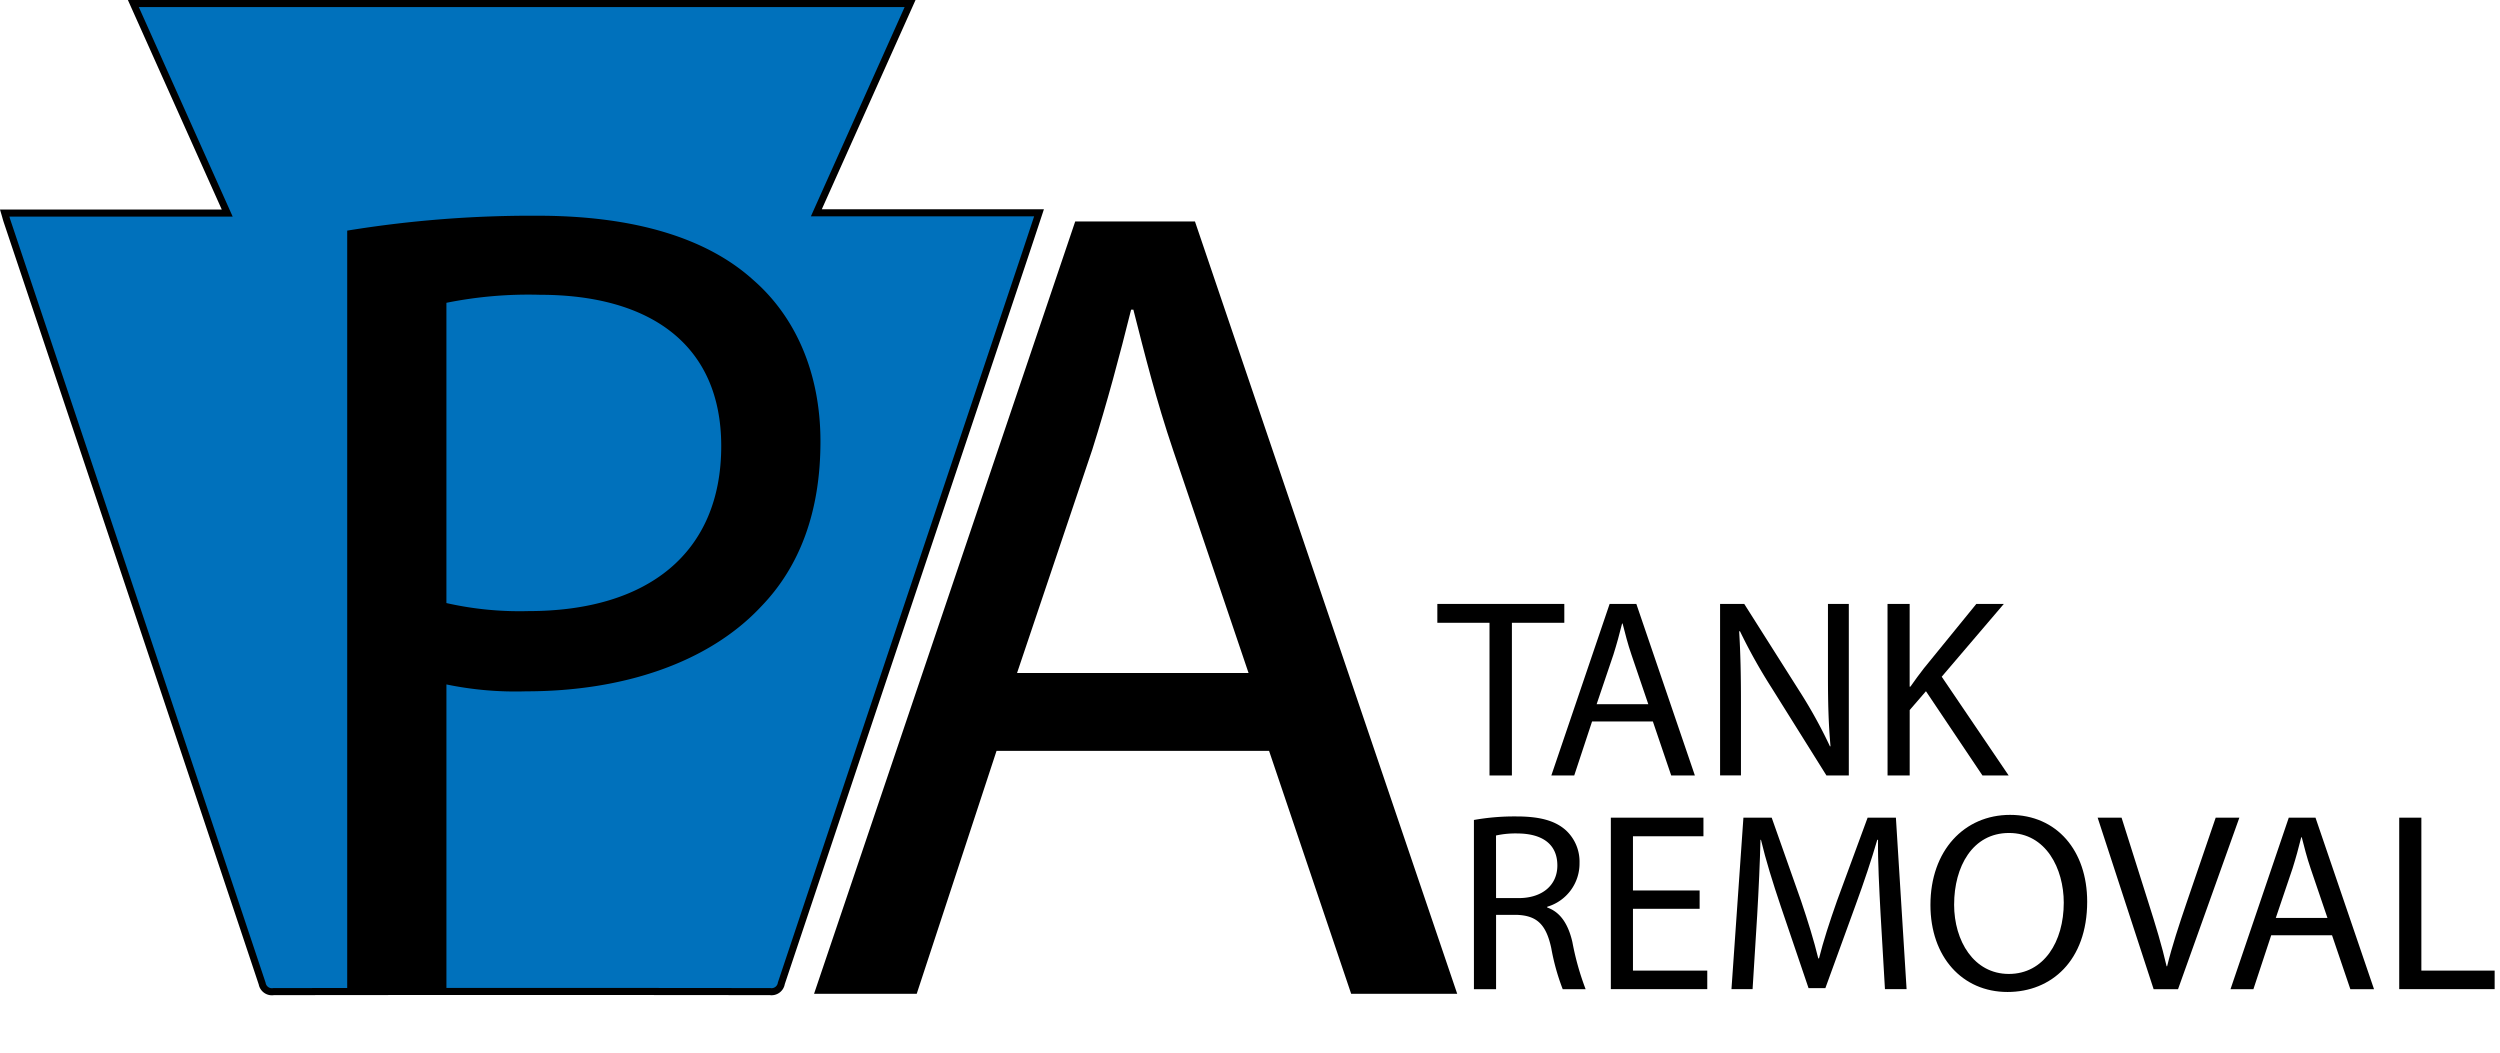 <svg id="Layer_1" data-name="Layer 1" xmlns="http://www.w3.org/2000/svg" viewBox="0 0 353.654 148.932">
  <defs>
    <style>
      .cls-1 {
        fill: #0071bc;
        stroke: #000;
        stroke-miterlimit: 10;
      }
    </style>
  </defs>
  <title>PATankLogo</title>
  <g>
    <path d="M219.852,92.6h-7.379V89.933h17.961V92.6H223.02v21.6h-3.168Z" transform="translate(-9.144 -4.5)"/>
    <path d="M234.359,106.563l-2.52,7.631H228.6l8.244-24.261h3.779l8.278,24.261h-3.348l-2.591-7.631Zm7.955-2.448-2.376-6.983c-.54-1.583-.9-3.023-1.26-4.427h-.071c-.36,1.44-.756,2.915-1.225,4.392l-2.375,7.019Z" transform="translate(-9.144 -4.5)"/>
    <path d="M252.469,114.193V89.933h3.419l7.774,12.274a68.48,68.48,0,0,1,4.355,7.883l.072-.036c-.287-3.239-.359-6.191-.359-9.971V89.933h2.951v24.261h-3.168l-7.7-12.311a77.047,77.047,0,0,1-4.535-8.1l-.107.037c.18,3.059.252,5.975.252,10.006v10.367Z" transform="translate(-9.144 -4.5)"/>
    <path d="M276.156,89.933h3.131v11.7h.107c.648-.936,1.3-1.8,1.908-2.592l7.415-9.106h3.888l-8.783,10.294,9.467,13.967h-3.707l-7.991-11.914-2.3,2.663v9.251h-3.131Z" transform="translate(-9.144 -4.5)"/>
  </g>
  <g>
    <path d="M217.647,120.494a32.589,32.589,0,0,1,6.011-.5c3.348,0,5.508.611,7.02,1.979a6.043,6.043,0,0,1,1.908,4.607,6.37,6.37,0,0,1-4.572,6.191v.108c1.872.647,2.988,2.375,3.564,4.895a38.556,38.556,0,0,0,1.871,6.66h-3.24a31.552,31.552,0,0,1-1.619-5.8c-.72-3.348-2.016-4.607-4.859-4.716h-2.951v10.512h-3.132Zm3.132,11.051h3.2c3.348,0,5.471-1.836,5.471-4.607,0-3.132-2.268-4.5-5.578-4.535a12.922,12.922,0,0,0-3.1.287Z" transform="translate(-9.144 -4.5)"/>
    <path d="M249.577,133.057h-9.431V141.8h10.511v2.628H237.016V120.17h13.1V122.8h-9.971v7.667h9.431Z" transform="translate(-9.144 -4.5)"/>
    <path d="M275.172,133.776c-.18-3.384-.4-7.451-.359-10.475h-.107c-.828,2.844-1.836,5.867-3.061,9.215l-4.283,11.771h-2.376l-3.923-11.555c-1.152-3.42-2.124-6.551-2.809-9.431h-.071c-.072,3.023-.252,7.091-.468,10.727l-.648,10.4h-2.987l1.691-24.262h4l4.141,11.734c1.008,2.988,1.836,5.652,2.447,8.172h.107c.612-2.448,1.477-5.111,2.557-8.172l4.318-11.734h4l1.512,24.262h-3.06Z" transform="translate(-9.144 -4.5)"/>
    <path d="M304.4,132.049c0,8.351-5.075,12.778-11.267,12.778-6.406,0-10.906-4.968-10.906-12.311,0-7.7,4.787-12.742,11.267-12.742C300.12,119.774,304.4,124.85,304.4,132.049Zm-18.825.4c0,5.183,2.808,9.826,7.739,9.826,4.967,0,7.774-4.571,7.774-10.078,0-4.824-2.52-9.863-7.739-9.863C288.17,122.33,285.578,127.117,285.578,132.445Z" transform="translate(-9.144 -4.5)"/>
    <path d="M313.8,144.432l-7.919-24.262h3.384l3.779,11.951c1.044,3.275,1.944,6.227,2.592,9.07h.072c.684-2.808,1.691-5.867,2.771-9.035l4.1-11.986h3.348l-8.675,24.262Z" transform="translate(-9.144 -4.5)"/>
    <path d="M330.434,136.8l-2.52,7.631h-3.24l8.243-24.262h3.78l8.278,24.262h-3.348l-2.592-7.631Zm7.955-2.448-2.376-6.983c-.54-1.584-.9-3.023-1.26-4.428h-.072c-.359,1.44-.756,2.916-1.224,4.393l-2.376,7.019Z" transform="translate(-9.144 -4.5)"/>
    <path d="M348.542,120.17h3.132V141.8h10.367v2.628h-13.5Z" transform="translate(-9.144 -4.5)"/>
  </g>
  <path class="cls-1" d="M41.286,34.638,28.007,5H137.885L124.627,34.6h31.5c-.8,2.421-1.554,4.7-2.317,6.979Q136.733,92.587,119.672,143.6a1.4,1.4,0,0,1-1.584,1.176q-35.121-.046-70.241,0a1.4,1.4,0,0,1-1.615-1.132Q28.22,89.709,10.151,35.8c-.114-.341-.2-.689-.34-1.161Z" transform="translate(-9.144 -4.5)"/>
  <path d="M58.26,37.124A161.879,161.879,0,0,1,85.2,35.017c13.873,0,24.036,3.242,30.489,9.078,5.969,5.188,9.518,13.131,9.518,22.857,0,9.889-2.9,17.67-8.388,23.344-7.421,7.943-19.52,12-33.231,12a48.08,48.08,0,0,1-11.292-.973v43.77H58.26ZM72.294,89.81a46.843,46.843,0,0,0,11.615,1.135c16.938,0,27.262-8.268,27.262-23.344,0-14.428-10.163-21.4-25.649-21.4a58.619,58.619,0,0,0-13.228,1.135Z" transform="translate(-9.144 -4.5)"/>
  <path d="M150.115,110.722l-11.292,34.367H124.3L161.246,35.827h16.938l37.1,109.262h-15L188.67,110.722ZM185.766,99.7,175.119,68.249c-2.42-7.133-4.033-13.617-5.646-19.939h-.322c-1.613,6.484-3.388,13.131-5.485,19.777L153.019,99.7Z" transform="translate(-9.144 -4.5)"/>
</svg>
